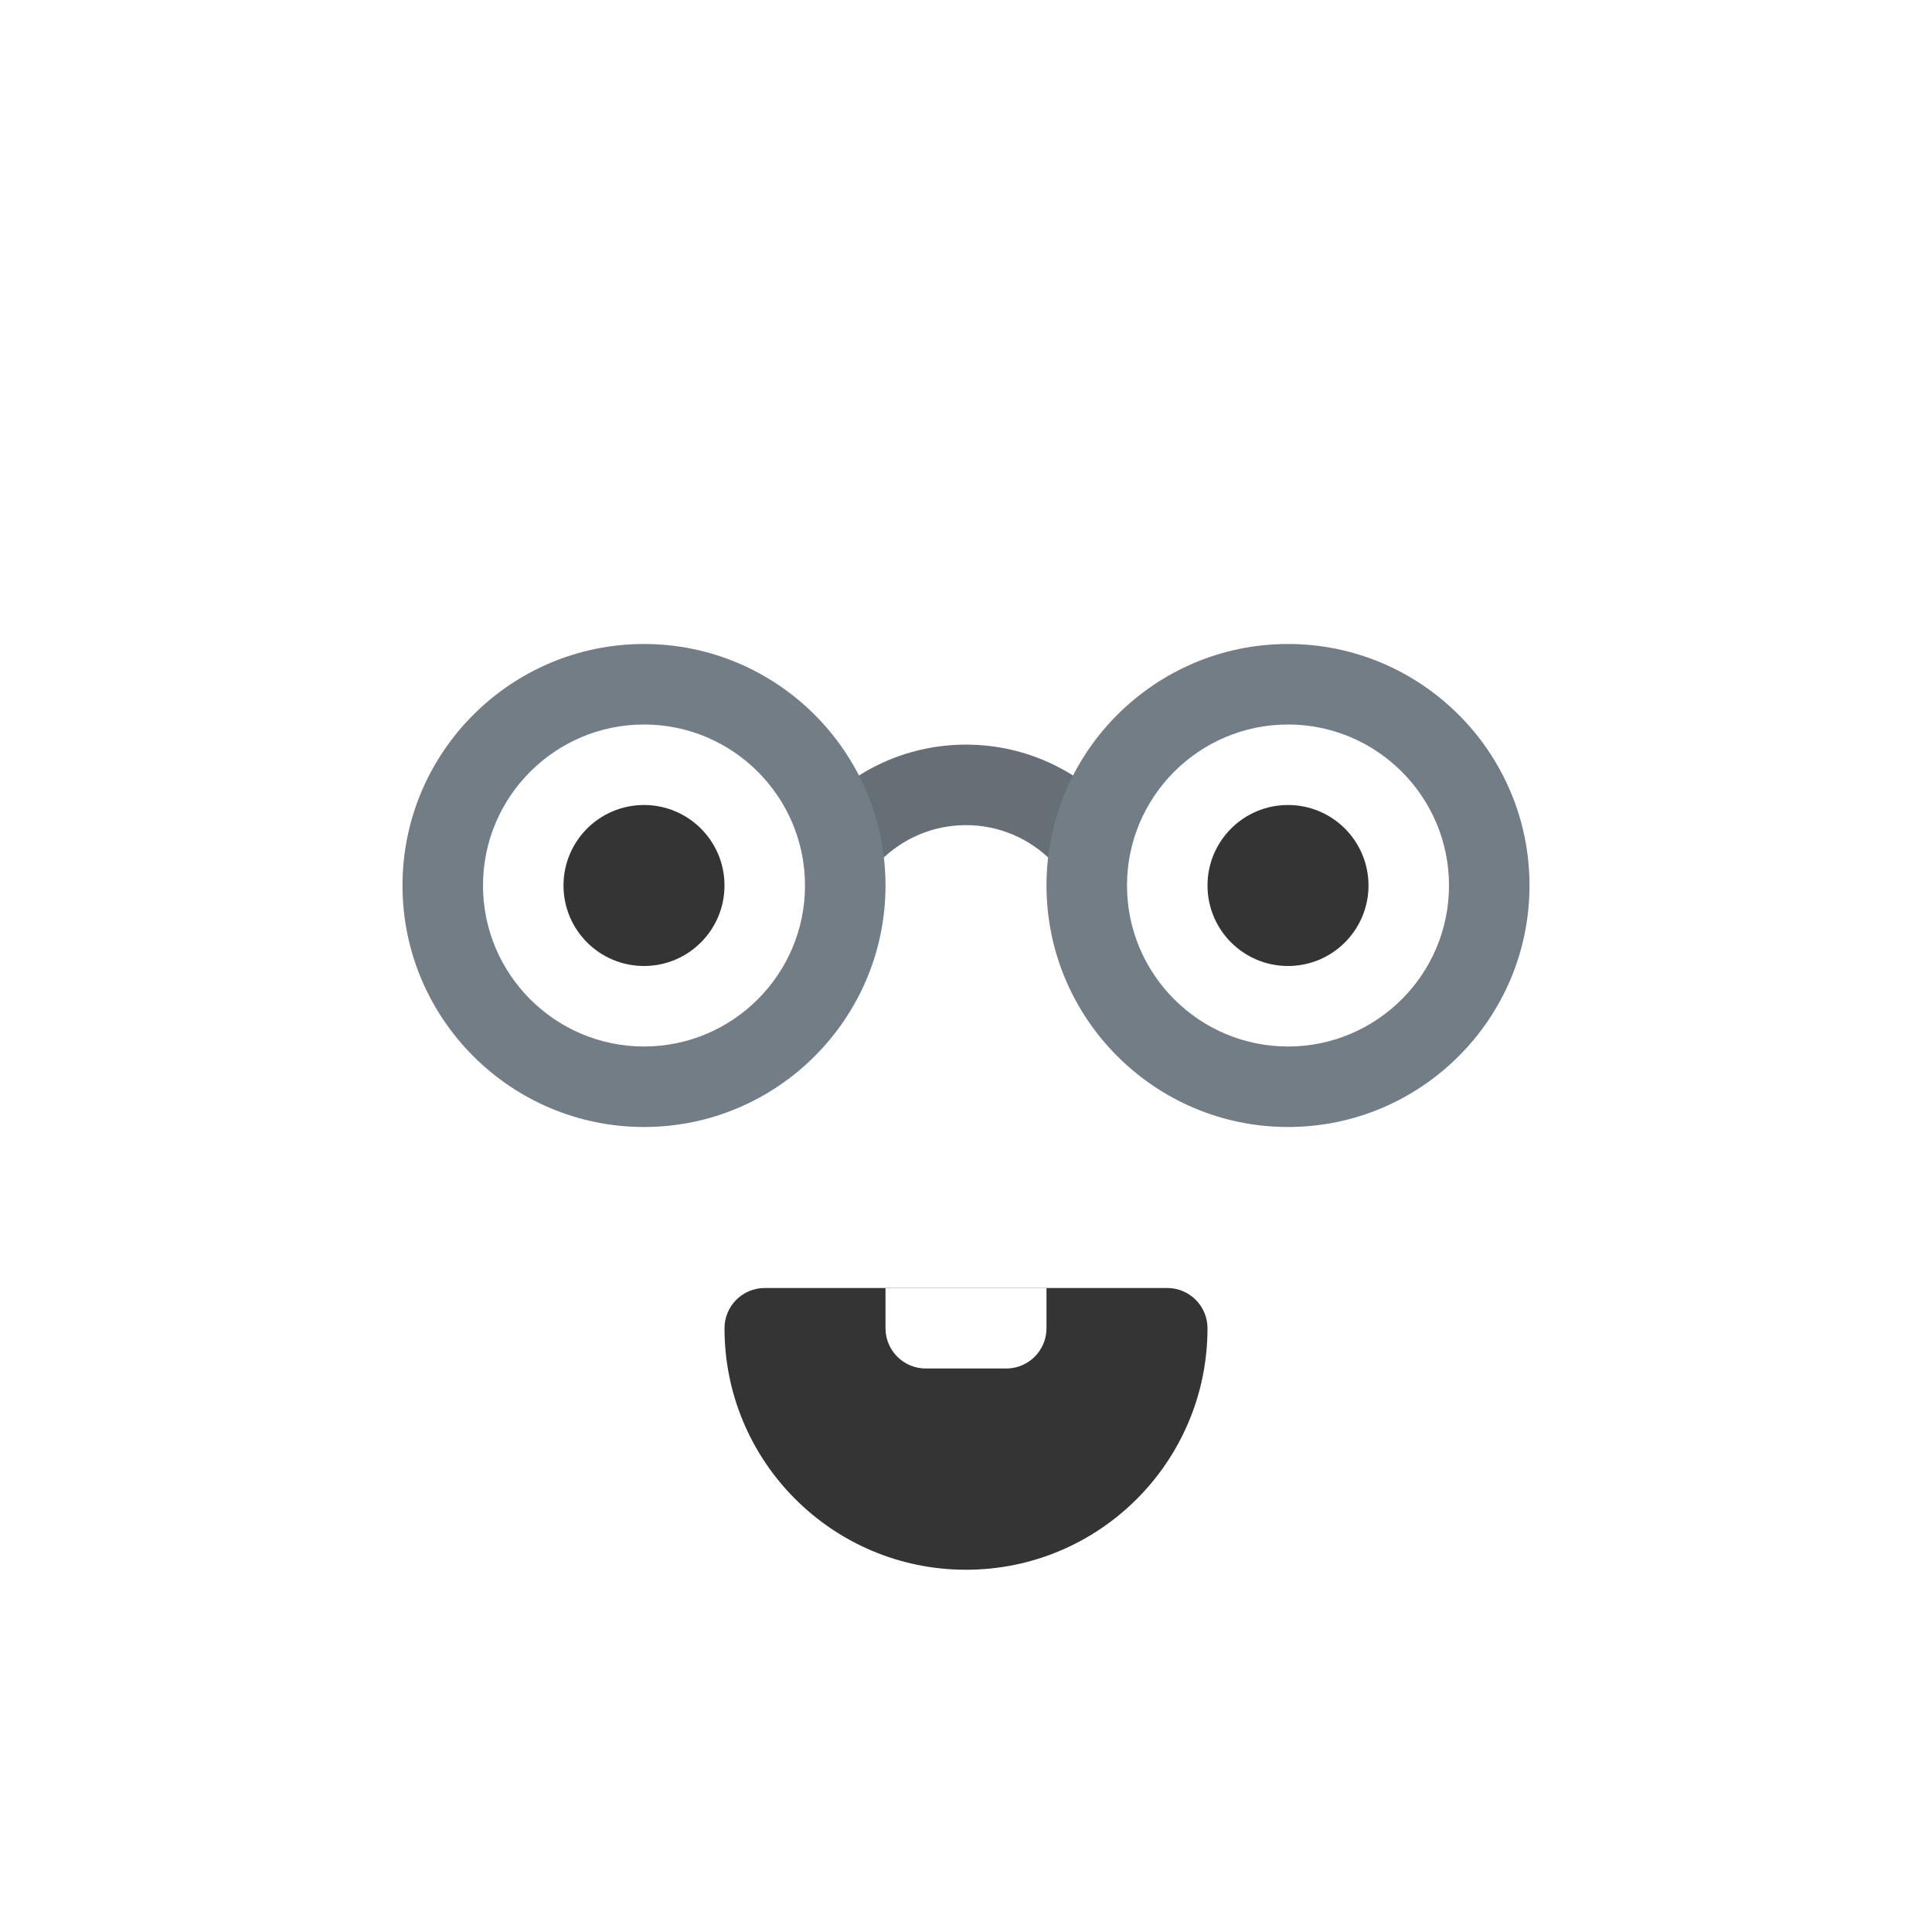 <svg xmlns="http://www.w3.org/2000/svg" version="1.1" xmlns:xlink="http://www.w3.org/1999/xlink" xmlns:svgjs="http://svgjs.com/svgjs" width="48px" height="48px"><svg xmlns="http://www.w3.org/2000/svg" viewBox="0 0 48 48" width="48px" height="48px"><linearGradient id="SvgjsLinearGradient1001" x1="-393.969" x2="-365.89" y1="-568.031" y2="-596.11" gradientTransform="rotate(90 -481 -77)" gradientUnits="userSpaceOnUse"><stop offset="0" stop-color="#fede00"></stop><stop offset=".519" stop-color="#fecc00"></stop><stop offset="1" stop-color="#ffb700"></stop></linearGradient><path fill="url(#Cfnf4fa798zGzWkU1_x1ha)" d="M24,44c11.045,0,20-8.955,20-20S35.045,4,24,4S4,12.955,4,24S12.955,44,24,44z"></path><path fill="#666e76" d="M28,24.5c-0.553,0-1-0.447-1-1c0-1.654-1.346-3-3-3s-3,1.346-3,3c0,0.553-0.447,1-1,1s-1-0.447-1-1 c0-2.757,2.243-5,5-5s5,2.243,5,5C29,24.053,28.553,24.5,28,24.5z"></path><circle cx="16" cy="22" r="5" fill="#fff"></circle><path fill="#727d86" d="M16,28c-3.309,0-6-2.691-6-6s2.691-6,6-6s6,2.691,6,6S19.309,28,16,28z M16,18c-2.206,0-4,1.794-4,4	s1.794,4,4,4s4-1.794,4-4S18.206,18,16,18z"></path><circle cx="32" cy="22" r="5" fill="#fff"></circle><path fill="#727d86" d="M32,28c-3.309,0-6-2.691-6-6s2.691-6,6-6s6,2.691,6,6S35.309,28,32,28z M32,18c-2.206,0-4,1.794-4,4	s1.794,4,4,4s4-1.794,4-4S34.206,18,32,18z"></path><circle cx="16" cy="22" r="2" fill="#343434"></circle><circle cx="32" cy="22" r="2" fill="#343434"></circle><path fill="#343434" d="M24,39L24,39c-3.314,0-6-2.686-6-6v0c0-0.552,0.448-1,1-1h10c0.552,0,1,0.448,1,1v0	C30,36.314,27.314,39,24,39z"></path><linearGradient id="SvgjsLinearGradient1000" x1="24" x2="24" y1="40.653" y2="36.756" gradientUnits="userSpaceOnUse"><stop offset="0" stop-color="#f05964"></stop><stop offset="1" stop-color="#d4414c"></stop></linearGradient><path fill="url(#Cfnf4fa798zGzWkU1_x1hb)" d="M27.954,37.505C26.899,36.572,25.519,36,24,36s-2.899,0.572-3.954,1.505	C21.103,38.433,22.484,39,24,39S26.897,38.433,27.954,37.505z"></path><path fill="#fff" d="M25,34h-2c-0.552,0-1-0.448-1-1v-1h4v1C26,33.552,25.552,34,25,34z"></path></svg><style>@media (prefers-color-scheme: light) { :root { filter: none; } }
@media (prefers-color-scheme: dark) { :root { filter: none; } }
</style></svg>